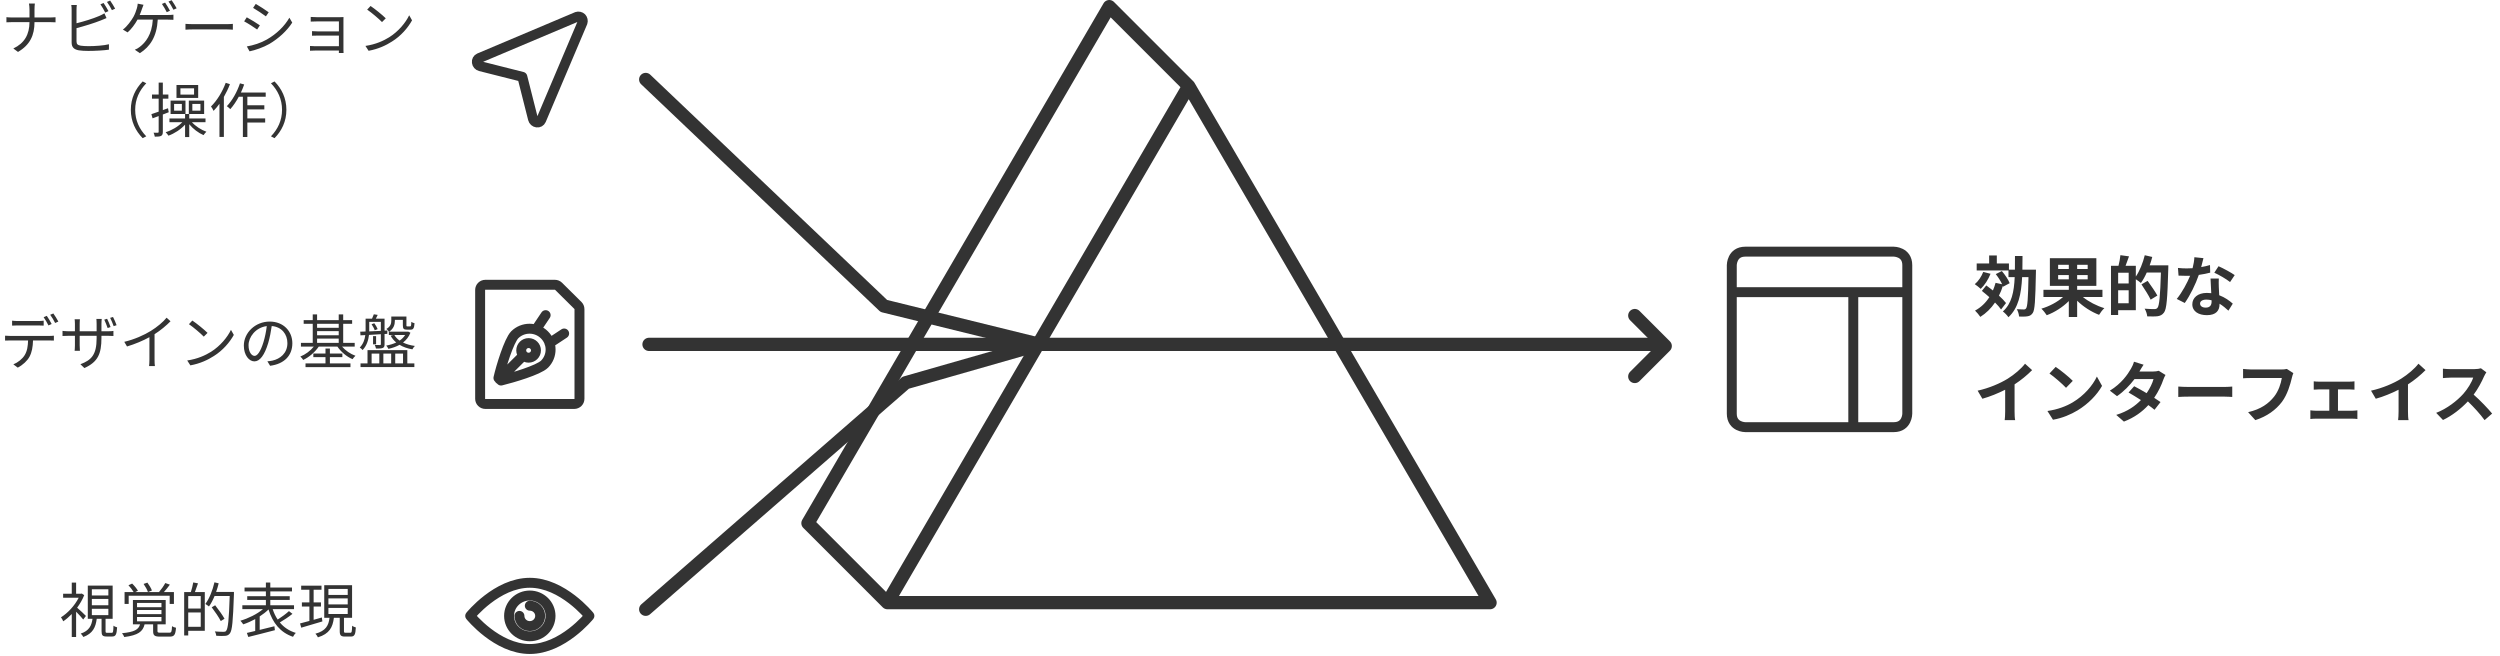 <svg width="755" height="198" viewBox="0 0 755 198" fill="none" xmlns="http://www.w3.org/2000/svg">
<g clip-path="url(#clip0_32_381)">
<path d="M10.418 5.28H15.206C15.8 5.28 16.484 5.244 16.772 5.208V6.738C16.484 6.702 15.746 6.684 15.188 6.684H10.418C10.418 10.644 9.068 13.56 5.432 15.684L4.028 14.64C7.412 13.038 8.888 10.392 8.906 6.684H3.632C2.948 6.684 2.3 6.702 1.94 6.738V5.19C2.3 5.226 2.948 5.28 3.596 5.28H8.906V2.85C8.906 2.31 8.834 1.428 8.744 1.068H10.526C10.472 1.428 10.418 2.328 10.418 2.868V5.28ZM32.756 3.354L31.784 3.804C31.424 3.066 30.812 1.986 30.326 1.302L31.28 0.906C31.73 1.536 32.378 2.634 32.756 3.354ZM23.108 8.502V12.462C23.108 13.38 23.486 13.614 24.368 13.794C24.926 13.884 25.862 13.938 26.744 13.938C28.652 13.938 31.406 13.758 32.9 13.362V15C31.334 15.234 28.634 15.378 26.672 15.378C25.61 15.378 24.53 15.324 23.792 15.198C22.406 14.946 21.632 14.316 21.632 12.858V2.958C21.632 2.526 21.614 1.914 21.524 1.5H23.198C23.144 1.914 23.108 2.454 23.108 2.958V7.026C25.232 6.504 28.076 5.64 29.948 4.83C30.506 4.596 31.028 4.326 31.532 4.02L32.162 5.46C31.658 5.676 31.01 5.964 30.47 6.162C28.454 6.972 25.34 7.926 23.108 8.502ZM32.306 0.582L33.26 0.168C33.728 0.834 34.43 1.95 34.772 2.616L33.8 3.066C33.404 2.274 32.81 1.266 32.306 0.582ZM51.332 3.246L50.36 3.678C50 2.958 49.388 1.878 48.902 1.194L49.856 0.78C50.306 1.428 50.954 2.526 51.332 3.246ZM42.188 4.524H50.684C51.134 4.524 51.854 4.506 52.376 4.434V5.982C51.818 5.946 51.098 5.928 50.684 5.928H47.642C47.354 11.076 45.338 14.082 42.242 16.062L40.712 15.018C41.234 14.82 41.774 14.514 42.17 14.19C43.934 12.858 45.878 10.5 46.148 5.928H41.522C40.802 7.278 39.578 8.916 38.534 9.78L37.112 8.934C38.408 7.998 39.686 6.162 40.316 5.064C40.802 4.164 41.126 3.228 41.324 2.544C41.45 2.112 41.558 1.626 41.594 1.104L43.34 1.446C43.178 1.86 42.998 2.328 42.872 2.706C42.692 3.228 42.476 3.876 42.188 4.524ZM50.882 0.474L51.836 0.06C52.304 0.726 53.006 1.842 53.348 2.508L52.376 2.94C51.98 2.166 51.404 1.14 50.882 0.474ZM56.012 8.97V7.206C56.552 7.242 57.506 7.296 58.514 7.296H68.378C69.278 7.296 69.926 7.242 70.322 7.206V8.97C69.962 8.952 69.206 8.88 68.396 8.88H58.514C57.524 8.88 56.57 8.916 56.012 8.97ZM77.242 1.176C78.304 1.77 80.374 3.138 81.148 3.714L80.302 4.938C79.438 4.29 77.494 2.994 76.432 2.382L77.242 1.176ZM74.542 14.028C76.522 13.686 78.754 12.984 80.572 11.94C83.56 10.23 85.936 7.89 87.394 5.352L88.258 6.828C86.692 9.258 84.208 11.58 81.346 13.272C79.528 14.316 77.044 15.162 75.37 15.504L74.542 14.028ZM74.524 5.226C75.604 5.802 77.692 7.08 78.484 7.656L77.656 8.916C76.774 8.268 74.812 7.008 73.732 6.45L74.524 5.226ZM103.756 16.008H102.334C102.352 15.846 102.352 15.558 102.352 15.27H95.098C94.54 15.27 93.91 15.306 93.622 15.324V13.884C93.91 13.92 94.486 13.956 95.098 13.956H102.352V10.752H95.854C95.224 10.752 94.594 10.77 94.234 10.788V9.402C94.576 9.42 95.224 9.474 95.836 9.474H102.352V6.468H95.674C95.206 6.468 94.162 6.504 93.838 6.522V5.118C94.18 5.154 95.206 5.19 95.674 5.19H102.64C103.036 5.19 103.504 5.172 103.738 5.154C103.72 5.352 103.72 5.73 103.72 6.072V15.036C103.72 15.324 103.738 15.756 103.756 16.008ZM111.91 1.806C113.188 2.652 115.492 4.524 116.5 5.532L115.366 6.666C114.466 5.73 112.216 3.804 110.884 2.904L111.91 1.806ZM110.362 13.866C113.512 13.398 115.852 12.3 117.562 11.238C120.334 9.492 122.53 6.828 123.574 4.614L124.438 6.144C123.196 8.394 121.108 10.842 118.39 12.534C116.59 13.686 114.322 14.784 111.316 15.342L110.362 13.866ZM43.092 41.728C40.932 39.532 39.51 36.67 39.51 33.16C39.51 29.65 40.932 26.788 43.092 24.592L44.172 25.15C42.102 27.292 40.824 29.956 40.824 33.16C40.824 36.364 42.102 39.028 44.172 41.17L43.092 41.728ZM58.608 28.57V26.68H54.486V28.57H58.608ZM59.85 25.672V29.578H53.298V25.672H59.85ZM50.958 33.898L49.176 34.582V39.802C49.176 40.486 49.032 40.828 48.636 41.044C48.258 41.242 47.664 41.278 46.746 41.278C46.692 40.954 46.548 40.432 46.386 40.072C46.962 40.09 47.484 40.09 47.646 40.09C47.844 40.09 47.916 40.018 47.916 39.82V35.05L46.08 35.734L45.72 34.474C46.35 34.276 47.088 34.006 47.916 33.718V29.794H45.9V28.552H47.916V24.952H49.176V28.552H50.85V29.794H49.176V33.25L50.742 32.692L50.958 33.898ZM54.918 33.43V31.378H52.578V33.43H54.918ZM58.086 31.378V33.43H60.534V31.378H58.086ZM62.064 36.904H57.96C59.04 38.11 60.75 39.226 62.334 39.784C62.046 40.036 61.668 40.504 61.47 40.81C59.94 40.162 58.284 38.902 57.15 37.516V41.404H55.89V37.642C54.594 39.082 52.686 40.324 50.868 40.972C50.67 40.666 50.31 40.18 50.022 39.928C51.876 39.37 53.82 38.218 55.062 36.904H51.174V35.77H55.89V34.42H51.516V30.388H56.016V34.42H57.024V30.388H61.65V34.42H57.15V35.77H62.064V36.904ZM68.166 25.006L69.444 25.42C68.958 26.716 68.31 28.03 67.608 29.272V41.35H66.276V31.342C65.718 32.134 65.106 32.854 64.494 33.484C64.368 33.178 63.972 32.44 63.72 32.152C65.502 30.424 67.158 27.742 68.166 25.006ZM80.244 29.218H74.7V31.792H79.83V33.034H74.7V35.752H80.082V37.012H74.7V41.368H73.35V29.218H72.108C71.334 30.658 70.452 31.954 69.552 32.962C69.336 32.728 68.814 32.278 68.508 32.062C70.128 30.388 71.586 27.796 72.468 25.168L73.746 25.51C73.458 26.338 73.116 27.148 72.756 27.94H80.244V29.218ZM82.908 24.592C85.068 26.788 86.49 29.65 86.49 33.16C86.49 36.67 85.068 39.532 82.908 41.728L81.828 41.17C83.898 39.028 85.176 36.364 85.176 33.16C85.176 29.956 83.898 27.292 81.828 25.15L82.908 24.592Z" fill="#333333"/>
<path d="M15.606 97.85L14.634 98.282C14.274 97.544 13.662 96.464 13.176 95.798L14.13 95.384C14.58 96.032 15.228 97.112 15.606 97.85ZM11.52 98.282H5.31C4.716 98.282 4.122 98.3 3.654 98.336V96.842C4.176 96.896 4.716 96.95 5.292 96.95H11.52C12.024 96.95 12.672 96.914 13.194 96.842V98.336C12.672 98.3 12.042 98.282 11.52 98.282ZM3.096 101.45H14.868C15.246 101.45 15.84 101.432 16.272 101.378V102.854C15.876 102.836 15.3 102.818 14.868 102.818H9.972C9.918 104.762 9.63 106.4 8.91 107.732C8.262 108.938 6.894 110.234 5.364 111.026L4.032 110.036C5.436 109.46 6.732 108.416 7.434 107.282C8.226 106.022 8.424 104.51 8.478 102.818H3.096C2.538 102.818 2.016 102.818 1.53 102.854V101.378C2.016 101.414 2.538 101.45 3.096 101.45ZM15.156 95.06L16.11 94.664C16.578 95.312 17.28 96.446 17.622 97.112L16.65 97.544C16.254 96.752 15.678 95.744 15.156 95.06ZM33.39 98.768L32.508 99.074C32.238 98.3 31.824 97.22 31.482 96.536L32.346 96.266C32.67 96.914 33.156 98.03 33.39 98.768ZM30.636 100.046H32.598C33.408 100.046 34.002 99.992 34.254 99.938V101.468C34.056 101.45 33.408 101.414 32.616 101.414H30.636V102.044C30.636 106.832 29.592 109.298 25.488 111.152L24.282 110C27.558 108.758 29.178 107.21 29.178 102.17V101.414H24.066V104.33C24.066 104.996 24.12 105.788 24.138 105.95H22.536C22.554 105.788 22.626 105.014 22.626 104.33V101.414H20.682C19.89 101.414 19.08 101.468 18.882 101.468V99.92C19.044 99.956 19.926 100.046 20.682 100.046H22.626V97.742C22.626 97.148 22.572 96.59 22.536 96.428H24.138C24.12 96.59 24.066 97.112 24.066 97.724V100.046H29.178V97.796C29.178 97.094 29.124 96.5 29.106 96.32H30.726C30.708 96.5 30.636 97.094 30.636 97.796V100.046ZM33.264 95.996L34.128 95.726C34.47 96.374 34.956 97.472 35.208 98.21L34.326 98.498C34.038 97.706 33.624 96.662 33.264 95.996ZM50.31 95.942L51.498 97.022C50.256 98.282 48.528 99.758 46.674 100.928V108.632C46.674 109.316 46.71 110.198 46.782 110.558H45.018C45.072 110.216 45.126 109.316 45.126 108.632V101.828C43.2 102.89 40.716 103.934 38.358 104.636L37.53 103.232C40.536 102.53 43.596 101.162 45.576 99.92C47.412 98.786 49.302 97.22 50.31 95.942ZM58.086 96.806C59.364 97.652 61.668 99.524 62.676 100.532L61.542 101.666C60.642 100.73 58.392 98.804 57.06 97.904L58.086 96.806ZM56.538 108.866C59.688 108.398 62.028 107.3 63.738 106.238C66.51 104.492 68.706 101.828 69.75 99.614L70.614 101.144C69.372 103.394 67.284 105.842 64.566 107.534C62.766 108.686 60.498 109.784 57.492 110.342L56.538 108.866ZM76.878 107.48C77.67 107.48 78.66 106.292 79.578 103.286C80.028 101.81 80.37 100.118 80.568 98.48C77.148 98.912 75.06 101.846 75.06 104.24C75.06 106.49 76.104 107.48 76.878 107.48ZM81.576 110.468L80.748 109.118C81.306 109.082 81.846 108.992 82.278 108.902C84.564 108.398 86.796 106.706 86.796 103.628C86.796 100.928 85.086 98.714 82.062 98.462C81.828 100.118 81.486 101.918 81 103.592C79.902 107.246 78.48 109.136 76.824 109.136C75.24 109.136 73.638 107.3 73.638 104.366C73.638 100.496 77.094 97.112 81.45 97.112C85.626 97.112 88.29 100.064 88.29 103.664C88.29 107.408 85.824 109.91 81.576 110.468ZM99.63 107.858V109.748H105.84V110.882H92.268V109.748H98.298V107.858H94.626V106.76H98.298V105.248H99.63V106.76H103.392V107.858H99.63ZM95.76 102.26V103.538H102.294V102.26H95.76ZM102.294 97.796H95.76V99.002H102.294V97.796ZM95.76 100.01V101.252H102.294V100.01H95.76ZM107.118 104.672H103.302C104.31 105.86 105.84 106.904 107.352 107.444C107.046 107.696 106.668 108.164 106.47 108.47C104.724 107.75 102.978 106.256 101.898 104.672H96.264C95.13 106.346 93.312 107.894 91.566 108.704C91.368 108.38 91.008 107.93 90.702 107.678C92.196 107.084 93.744 105.95 94.77 104.672H90.882V103.538H94.446V97.796H91.71V96.68H94.446V94.952H95.76V96.68H102.294V94.952H103.644V96.68H106.344V97.796H103.644V103.538H107.118V104.672ZM112.212 97.922L113.04 97.616C113.454 98.174 113.868 98.912 114.048 99.398L113.166 99.74C113.022 99.254 112.59 98.48 112.212 97.922ZM111.51 97.202V99.56C111.51 99.722 111.51 99.902 111.51 100.082C112.59 100.028 113.796 99.974 115.02 99.92V97.202H111.51ZM115.02 103.952V100.928C113.778 101 112.554 101.072 111.438 101.144C111.258 102.71 110.754 104.438 109.494 105.716C109.35 105.482 108.9 105.086 108.648 104.96C109.728 103.862 110.16 102.494 110.322 101.198L108.864 101.27L108.792 100.172C109.278 100.154 109.818 100.136 110.394 100.118C110.412 99.92 110.412 99.722 110.412 99.542V96.23H112.356C112.554 95.798 112.77 95.294 112.896 94.916L114.066 95.096C113.886 95.51 113.688 95.888 113.508 96.23H116.136V99.848L116.982 99.812L116.964 100.82L116.136 100.874V103.952C116.136 104.546 116.046 104.888 115.614 105.068C115.2 105.266 114.516 105.266 113.544 105.266C113.49 104.978 113.346 104.51 113.184 104.186C113.922 104.204 114.57 104.204 114.768 104.204C114.966 104.186 115.02 104.132 115.02 103.952ZM112.662 101.504H113.58V103.988H112.662V101.504ZM112.23 106.778V109.748H114.552V106.778H112.23ZM118.134 106.778H115.776V109.748H118.134V106.778ZM121.716 106.778H119.358V109.748H121.716V106.778ZM123.012 105.734V109.748H125.136V110.846H108.882V109.748H110.988V105.734H123.012ZM122.364 101.162H119.088C119.466 101.81 120.006 102.386 120.69 102.854C121.374 102.404 121.932 101.828 122.364 101.162ZM123.246 100.136L123.948 100.478C123.462 101.738 122.688 102.692 121.716 103.448C122.742 103.952 123.948 104.294 125.298 104.474C125.028 104.726 124.686 105.176 124.542 105.5C123.066 105.248 121.752 104.798 120.672 104.132C119.664 104.69 118.53 105.086 117.306 105.356C117.162 105.068 116.856 104.582 116.64 104.366C117.738 104.168 118.764 103.862 119.664 103.43C118.962 102.854 118.386 102.17 117.972 101.378L118.782 101.162H117.432V100.172H117.45C117.324 99.92 116.928 99.506 116.694 99.344C117.954 98.606 118.17 97.688 118.17 96.878V95.6H122.742V98.21C122.742 98.534 122.778 98.57 123.066 98.57H123.84C124.128 98.57 124.182 98.444 124.218 97.202C124.452 97.382 124.884 97.544 125.19 97.616C125.082 99.164 124.794 99.56 124.002 99.56H122.904C121.914 99.56 121.662 99.29 121.662 98.228V96.608H119.25V96.896C119.25 97.976 118.926 99.254 117.504 100.172H123.03L123.246 100.136Z" fill="#333333"/>
<path d="M25.956 186.014L25.128 187.094C24.714 186.536 23.76 185.51 22.986 184.736V192.368H21.672V185.438C20.826 186.302 19.962 187.058 19.098 187.634C18.972 187.292 18.612 186.68 18.414 186.428C20.448 185.168 22.572 182.9 23.76 180.524H19.062V179.3H21.672V175.952H22.986V179.3H24.462L24.696 179.246L25.434 179.732C24.912 181.064 24.156 182.36 23.292 183.53C24.084 184.196 25.578 185.6 25.956 186.014ZM27.738 183.854V185.762H32.724V183.854H27.738ZM27.738 180.884V182.792H32.724V180.884H27.738ZM27.738 177.968V179.84H32.724V177.968H27.738ZM32.382 191.108H33.732C34.146 191.108 34.218 190.856 34.272 188.948C34.506 189.164 35.01 189.362 35.37 189.452C35.244 191.684 34.902 192.224 33.876 192.224H32.202C30.96 192.224 30.672 191.864 30.672 190.604V186.878H29.214C28.89 189.47 28.008 191.324 25.164 192.368C25.02 192.08 24.66 191.594 24.39 191.342C26.91 190.496 27.648 188.966 27.936 186.878H26.514V176.852H34.02V186.878H31.878V190.604C31.878 191.036 31.95 191.108 32.382 191.108ZM38.862 179.912V182.378H37.62V178.796H40.356C39.996 178.184 39.366 177.356 38.79 176.744L39.906 176.24C40.572 176.87 41.31 177.788 41.652 178.4L40.86 178.796H44.676C44.46 178.112 43.902 177.122 43.362 176.348L44.514 175.952C45.054 176.672 45.648 177.68 45.882 178.328L44.712 178.796H48.024C48.672 178.058 49.482 176.906 49.914 176.078L51.3 176.564C50.742 177.338 50.094 178.148 49.5 178.796H52.524V182.378H51.246V179.912H38.862ZM41.382 186.338V187.652H48.762V186.338H41.382ZM41.382 184.214V185.474H48.762V184.214H41.382ZM41.382 182.09V183.368H48.762V182.09H41.382ZM48.474 191.072H51.084C51.768 191.072 51.876 190.856 51.948 189.11C52.236 189.326 52.776 189.524 53.154 189.578C52.992 191.774 52.596 192.26 51.228 192.26H48.348C46.656 192.26 46.242 191.9 46.242 190.586V188.552H43.668C43.146 190.766 41.688 191.846 37.53 192.386C37.422 192.08 37.098 191.504 36.846 191.234C40.608 190.856 41.832 190.154 42.3 188.552H40.14V181.19H50.04V188.552H47.556V190.568C47.556 191 47.682 191.072 48.474 191.072ZM60.624 183.782V180.02H56.844V183.782H60.624ZM56.844 189.29H60.624V184.97H56.844V189.29ZM58.356 175.898L59.796 176.168C59.49 177.05 59.166 178.04 58.86 178.814H61.848V190.496H56.844V191.918H55.62V178.814H57.636C57.906 177.95 58.23 176.744 58.356 175.898ZM70.65 178.76V179.444C70.362 187.652 70.128 190.424 69.408 191.306C69.012 191.81 68.598 191.972 67.986 192.026C67.356 192.098 66.33 192.062 65.322 192.008C65.286 191.612 65.124 191.072 64.872 190.694C66.042 190.802 67.122 190.802 67.536 190.802C67.896 190.802 68.094 190.766 68.274 190.532C68.868 189.902 69.138 187.166 69.372 180.002H64.8C64.296 181.208 63.738 182.306 63.108 183.152C62.874 182.936 62.298 182.576 62.01 182.396C63.216 180.812 64.188 178.328 64.764 175.862L66.042 176.168C65.826 177.05 65.574 177.914 65.268 178.76H70.65ZM67.806 186.86L66.672 187.562C66.132 186.482 64.926 184.7 63.936 183.404L64.98 182.792C65.988 184.07 67.23 185.798 67.806 186.86ZM87.264 184.556L88.326 185.384C87.192 186.302 85.716 187.274 84.51 187.976C85.716 189.452 87.336 190.532 89.352 191.144C89.046 191.396 88.668 191.954 88.488 192.314C84.654 191.018 82.35 188.12 81.09 184.052C80.352 184.79 79.434 185.51 78.426 186.158V190.226C79.848 189.884 81.378 189.506 82.872 189.128L83.016 190.316C80.19 191.072 77.13 191.828 74.988 192.368L74.556 191.144C75.276 190.982 76.14 190.784 77.076 190.55V186.968C75.87 187.616 74.61 188.174 73.458 188.552C73.242 188.21 72.864 187.742 72.594 187.454C74.934 186.788 77.652 185.456 79.416 183.962H73.188V182.792H80.298V181.172H74.664V180.056H80.298V178.598H73.854V177.428H80.298V175.934H81.63V177.428H88.182V178.598H81.63V180.056H87.498V181.172H81.63V182.792H88.794V183.962H82.35C82.728 185.114 83.214 186.176 83.862 187.112C85.014 186.374 86.4 185.366 87.264 184.556ZM97.2 186.482L97.362 187.67C95.112 188.336 92.718 189.038 90.972 189.56L90.612 188.282C91.404 188.084 92.376 187.832 93.438 187.526V183.17H91.17V181.928H93.438V178.094H90.954V176.87H97.092V178.094H94.716V181.928H96.93V183.17H94.716V187.184L97.2 186.482ZM99.18 183.602V185.438H105.012V183.602H99.18ZM99.18 180.722V182.522H105.012V180.722H99.18ZM99.18 177.86V179.66H105.012V177.86H99.18ZM104.4 191.09H105.804C106.218 191.09 106.29 190.82 106.344 188.966C106.596 189.2 107.136 189.398 107.46 189.488C107.37 191.684 107.028 192.242 105.948 192.242H104.202C102.924 192.242 102.6 191.864 102.6 190.568V186.572H100.836C100.476 189.434 99.504 191.396 96.012 192.476C95.886 192.17 95.526 191.63 95.256 191.378C98.424 190.514 99.234 188.894 99.522 186.572H97.92V176.726H106.326V186.572H103.878V190.568C103.878 191.018 103.95 191.09 104.4 191.09Z" fill="#333333"/>
<path d="M359 26L335 2L244 158L268 182M359 26L268 182M359 26L450 182H268" stroke="#333333" stroke-width="4" stroke-linecap="round" stroke-linejoin="round"/>
<path d="M196 104L314 104" stroke="#333333" stroke-width="4" stroke-linecap="round" stroke-linejoin="round"/>
<path d="M195 24L266.921 92.404L314 104" stroke="#333333" stroke-width="4" stroke-linecap="round" stroke-linejoin="round"/>
<path d="M500 104H382.618H314" stroke="#333333" stroke-width="4" stroke-linecap="round" stroke-linejoin="round"/>
<path d="M493.7 113.7L502.9 104.5L493.7 95.3" stroke="#333333" stroke-width="4" stroke-linecap="round" stroke-linejoin="round"/>
<path d="M314 104L273.516 115.584L195 184" stroke="#333333" stroke-width="4" stroke-linecap="round" stroke-linejoin="round"/>
<path fill-rule="evenodd" clip-rule="evenodd" d="M160.972 35.954C161.115 36.505 161.577 36.913 162.14 36.986C162.678 37.069 163.203 36.776 163.419 36.275L175.929 6.773C176.09 6.287 175.973 5.751 175.623 5.378C175.251 5.027 174.718 4.91 174.233 5.071L144.723 17.541C144.223 17.757 143.932 18.285 144.014 18.825C144.086 19.389 144.493 19.853 145.042 19.997L157.747 23.205L160.972 35.954Z" stroke="#333333" stroke-width="3" stroke-linecap="round" stroke-linejoin="round"/>
<path d="M158.058 107.381L150.842 114.534M161.832 99.57L164.784 95.172M170.374 100.713L165.937 103.64M174.542 92.261C174.838 92.556 175.002 92.956 175 93.372V120.435C175 121.299 174.293 122 173.421 122H146.579C145.707 122 145 121.299 145 120.435V87.565C145 86.701 145.707 86 146.579 86H167.563C167.983 85.998 168.386 86.161 168.684 86.454L174.542 92.261ZM164.389 101.104C163.205 99.929 161.597 99.268 159.921 99.268C158.245 99.268 156.637 99.929 155.453 101.104C153.684 102.92 151.284 110.793 150.526 114.143L151.316 114.925C154.679 114.096 162.621 111.795 164.468 109.963C165.644 108.779 166.296 107.179 166.281 105.518C166.267 103.856 165.586 102.268 164.389 101.104ZM157.411 105.816C157.411 107.035 158.407 108.023 159.637 108.023C160.866 108.023 161.863 107.035 161.863 105.816C161.863 104.597 160.866 103.609 159.637 103.609C158.407 103.609 157.411 104.597 157.411 105.816Z" stroke="#333333" stroke-width="3" stroke-linecap="round" stroke-linejoin="round"/>
<path d="M160 182.923C161.729 182.923 163.13 184.301 163.13 186C163.13 187.699 161.729 189.077 160 189.077C158.271 189.077 156.87 187.699 156.87 186M178 186C178 186 169.942 196 160 196C150.058 196 142 186 142 186C142 186 150.058 176 160 176C169.942 176 178 186 178 186ZM153.739 186C153.739 189.399 156.542 192.154 160 192.154C163.458 192.154 166.261 189.399 166.261 186C166.261 182.601 163.458 179.846 160 179.846C156.542 179.846 153.739 182.601 153.739 186Z" stroke="#333333" stroke-width="3" stroke-linecap="round" stroke-linejoin="round"/>
<path d="M523 88.231H576M559.692 88.231V129M527.077 76H571.923C571.923 76 576 76 576 80.077V124.923C576 124.923 576 129 571.923 129H527.077C527.077 129 523 129 523 124.923V80.077C523 80.077 523 76 527.077 76Z" stroke="#333333" stroke-width="3" stroke-linecap="round" stroke-linejoin="round"/>
<path d="M598.94 82.12L601.14 82.68C600.48 84.4 599.34 86.14 598.18 87.24C597.78 86.86 596.9 86.16 596.38 85.82C597.46 84.94 598.4 83.52 598.94 82.12ZM605.82 91.52L604.32 93.46C603.9 92.84 603.24 92.1 602.5 91.36C601.3 93.14 599.8 94.6 598.06 95.7C597.74 95.2 596.94 94.24 596.46 93.8C598.24 92.84 599.68 91.46 600.78 89.74C600.02 89.06 599.24 88.42 598.52 87.86L599.86 86.2C600.5 86.66 601.18 87.18 601.86 87.72C602.18 87 602.44 86.22 602.66 85.42L604.64 85.84C604.2 84.86 603.44 83.7 602.72 82.78L604.56 81.86C605.5 82.96 606.54 84.48 606.92 85.52L604.94 86.58L604.86 86.36C604.54 87.4 604.14 88.38 603.68 89.28C604.56 90.08 605.32 90.86 605.82 91.52ZM610.76 81.44H614.86C614.86 81.44 614.86 82.2 614.84 82.5C614.68 90.72 614.52 93.64 613.88 94.54C613.42 95.2 612.96 95.42 612.3 95.52C611.68 95.64 610.74 95.62 609.76 95.6C609.72 94.94 609.46 94.02 609.08 93.38C609.98 93.44 610.8 93.46 611.18 93.46C611.48 93.46 611.68 93.4 611.88 93.12C612.3 92.58 612.48 90.14 612.6 83.7H610.68C610.42 88.84 609.56 93.04 606.54 95.8C606.18 95.24 605.4 94.44 604.86 94.06C607.52 91.72 608.24 88.18 608.44 83.7H606.56V81.68H596.96V79.56H600.72V77.16H603.04V79.56H606.7V81.44H608.5C608.52 80.14 608.52 78.76 608.52 77.32H610.8C610.8 78.74 610.78 80.12 610.76 81.44ZM621.56 84.36H624.78V83.08H621.56V84.36ZM621.56 79.96V81.24H624.78V79.96H621.56ZM630.48 81.24V79.96H627.3V81.24H630.48ZM630.48 84.36V83.08H627.3V84.36H630.48ZM634.94 89.7H629.04C630.8 91.12 633.24 92.4 635.52 93.06C634.98 93.54 634.26 94.48 633.92 95.08C631.6 94.2 629.16 92.64 627.3 90.82V95.74H624.78V90.92C622.94 92.76 620.5 94.32 618.12 95.2C617.76 94.64 617.04 93.72 616.5 93.22C618.88 92.52 621.36 91.2 623.04 89.7H617.12V87.52H624.78V86.34H619.06V77.98H633.1V86.34H627.3V87.52H634.94V89.7ZM639.68 91.58H642.86V87.66H639.68V91.58ZM642.86 85.6V82.36H639.68V85.6H642.86ZM649.2 80.14H654.84C654.84 80.14 654.84 80.94 654.82 81.22C654.56 90.16 654.34 93.34 653.52 94.4C652.96 95.14 652.4 95.36 651.6 95.5C650.84 95.6 649.64 95.58 648.46 95.54C648.42 94.88 648.1 93.88 647.68 93.22C648.96 93.34 650.14 93.34 650.66 93.34C651.06 93.34 651.28 93.26 651.54 93C652.12 92.36 652.38 89.36 652.6 82.3H648.32C647.8 83.5 647.18 84.6 646.56 85.46C646.24 85.16 645.56 84.7 645.02 84.34V93.68H639.68V95.14H637.52V80.28H639.78C640.04 79.28 640.28 78 640.36 77.06L642.96 77.42C642.62 78.42 642.26 79.42 641.92 80.28H645.02V83.52C646.18 81.84 647.14 79.42 647.72 77.08L649.98 77.6C649.78 78.46 649.5 79.3 649.2 80.14ZM651.52 89.26L649.5 90.5C648.94 89.3 647.7 87.34 646.72 85.88L648.58 84.82C649.58 86.2 650.9 88.1 651.52 89.26ZM674.88 83.08L673.48 85.18C672.34 84.26 670.08 82.96 668.72 82.36L670 80.4C671.42 81.02 673.88 82.36 674.88 83.08ZM667.42 80.04L667.48 82.34C666.58 82.58 665.36 82.84 664.04 83.02C663.1 85.8 661.4 89.24 659.8 91.5L657.38 90.28C658.98 88.34 660.54 85.42 661.42 83.28C661.08 83.3 660.74 83.3 660.4 83.3C659.58 83.3 658.78 83.28 657.92 83.24L657.74 80.92C658.6 81.02 659.66 81.06 660.38 81.06C660.96 81.06 661.56 81.04 662.16 81C662.44 79.9 662.66 78.7 662.7 77.68L665.44 77.96C665.28 78.6 665.04 79.6 664.76 80.66C665.72 80.5 666.64 80.28 667.42 80.04ZM667.9 91.06V90.68C667.38 90.56 666.86 90.48 666.3 90.48C665.16 90.48 664.42 90.96 664.42 91.66C664.42 92.4 665.04 92.9 666.12 92.9C667.46 92.9 667.9 92.12 667.9 91.06ZM667.58 84.12H670.08C670.02 84.96 670.06 85.78 670.08 86.66C670.1 87.22 670.14 88.18 670.2 89.16C671.9 89.8 673.3 90.8 674.3 91.7L672.98 93.82C672.28 93.18 671.38 92.38 670.3 91.72V91.9C670.3 93.74 669.3 95.18 666.48 95.18C664.02 95.18 662.08 94.08 662.08 91.9C662.08 89.96 663.7 88.46 666.46 88.46C666.92 88.46 667.38 88.5 667.8 88.54C667.74 87.06 667.64 85.32 667.58 84.12ZM608.4 116.08V124.26C608.4 125.14 608.44 126.38 608.58 126.88H605.42C605.5 126.4 605.56 125.14 605.56 124.26V117.7C603.5 118.74 601 119.78 598.68 120.42L597.24 117.98C600.74 117.22 604.1 115.74 606.34 114.36C608.36 113.1 610.44 111.32 611.56 109.84L613.7 111.78C612.18 113.3 610.38 114.8 608.4 116.08ZM620.82 110.8C622.22 111.74 624.82 113.82 625.98 115.02L623.94 117.12C622.9 116 620.4 113.82 618.94 112.8L620.82 110.8ZM618.32 124.12C621.44 123.68 624.04 122.66 625.98 121.5C629.38 119.48 632 116.42 633.26 113.72L634.82 116.54C633.3 119.24 630.64 122 627.42 123.94C625.4 125.16 622.82 126.28 620 126.76L618.32 124.12ZM651.94 111.98L653.98 113.24C653.76 113.62 653.5 114.16 653.32 114.66C652.8 116.2 651.88 118.22 650.56 120.14C651.3 120.6 651.98 121.06 652.48 121.42L650.66 123.76C650.18 123.34 649.54 122.86 648.8 122.34C647.02 124.28 644.66 126.08 641.42 127.32L639.1 125.3C642.64 124.22 644.9 122.52 646.56 120.82C645.2 119.94 643.84 119.12 642.82 118.54L644.52 116.64C645.58 117.18 646.94 117.94 648.28 118.74C649.26 117.32 650.06 115.68 650.36 114.48H644.62C643.22 116.34 641.36 118.26 639.34 119.64L637.18 117.98C640.7 115.82 642.56 113.08 643.56 111.34C643.86 110.86 644.28 109.94 644.46 109.24L647.36 110.14C646.88 110.84 646.36 111.76 646.12 112.18L646.1 112.2H650.2C650.82 112.2 651.5 112.12 651.94 111.98ZM657.84 119.88V116.74C658.56 116.8 660.02 116.86 661.06 116.86H671.8C672.72 116.86 673.62 116.78 674.14 116.74V119.88C673.66 119.86 672.64 119.78 671.8 119.78H661.06C659.92 119.78 658.58 119.82 657.84 119.88ZM690.629 111.42L692.589 112.68C692.409 113.08 692.249 113.64 692.149 114.08C691.689 116.04 690.809 119.14 689.149 121.36C687.329 123.76 684.669 125.74 681.109 126.88L678.929 124.48C682.889 123.56 685.149 121.82 686.769 119.8C688.089 118.14 688.849 115.86 689.109 114.16H679.789C678.889 114.16 677.929 114.2 677.409 114.24V111.42C678.009 111.48 679.149 111.58 679.809 111.58H689.049C689.449 111.58 690.089 111.56 690.629 111.42ZM706.069 124.04H710.409C710.969 124.04 711.529 123.96 711.929 123.92V126.54C711.509 126.46 710.769 126.44 710.409 126.44H699.369C698.889 126.44 698.269 126.46 697.729 126.54V123.92C698.249 123.98 698.869 124.04 699.369 124.04H703.449V117.6H700.329C699.909 117.6 699.189 117.64 698.749 117.68V115.16C699.189 115.24 699.889 115.26 700.329 115.26H709.489C709.969 115.26 710.569 115.22 711.049 115.16V117.68C710.549 117.64 709.929 117.6 709.489 117.6H706.069V124.04ZM727.209 116.08V124.26C727.209 125.14 727.249 126.38 727.389 126.88H724.229C724.309 126.4 724.369 125.14 724.369 124.26V117.7C722.309 118.74 719.809 119.78 717.489 120.42L716.049 117.98C719.549 117.22 722.909 115.74 725.149 114.36C727.169 113.1 729.249 111.32 730.369 109.84L732.509 111.78C730.989 113.3 729.189 114.8 727.209 116.08ZM749.243 111.22L750.883 112.44C750.723 112.66 750.363 113.28 750.183 113.68C749.503 115.24 748.383 117.38 747.043 119.18C749.023 120.9 751.443 123.46 752.623 124.9L750.343 126.88C749.043 125.08 747.183 123.04 745.303 121.22C743.183 123.46 740.523 125.54 737.783 126.84L735.723 124.68C738.943 123.46 742.043 121.04 743.923 118.94C745.243 117.44 746.463 115.46 746.903 114.04H740.123C739.283 114.04 738.183 114.16 737.763 114.18V111.34C738.303 111.42 739.523 111.48 740.123 111.48H747.163C748.043 111.48 748.843 111.36 749.243 111.22Z" fill="#333333"/>
</g>
<defs>
<clipPath id="clip0_32_381">
<rect width="755" height="198" fill="white"/>
</clipPath>
</defs>
</svg>
